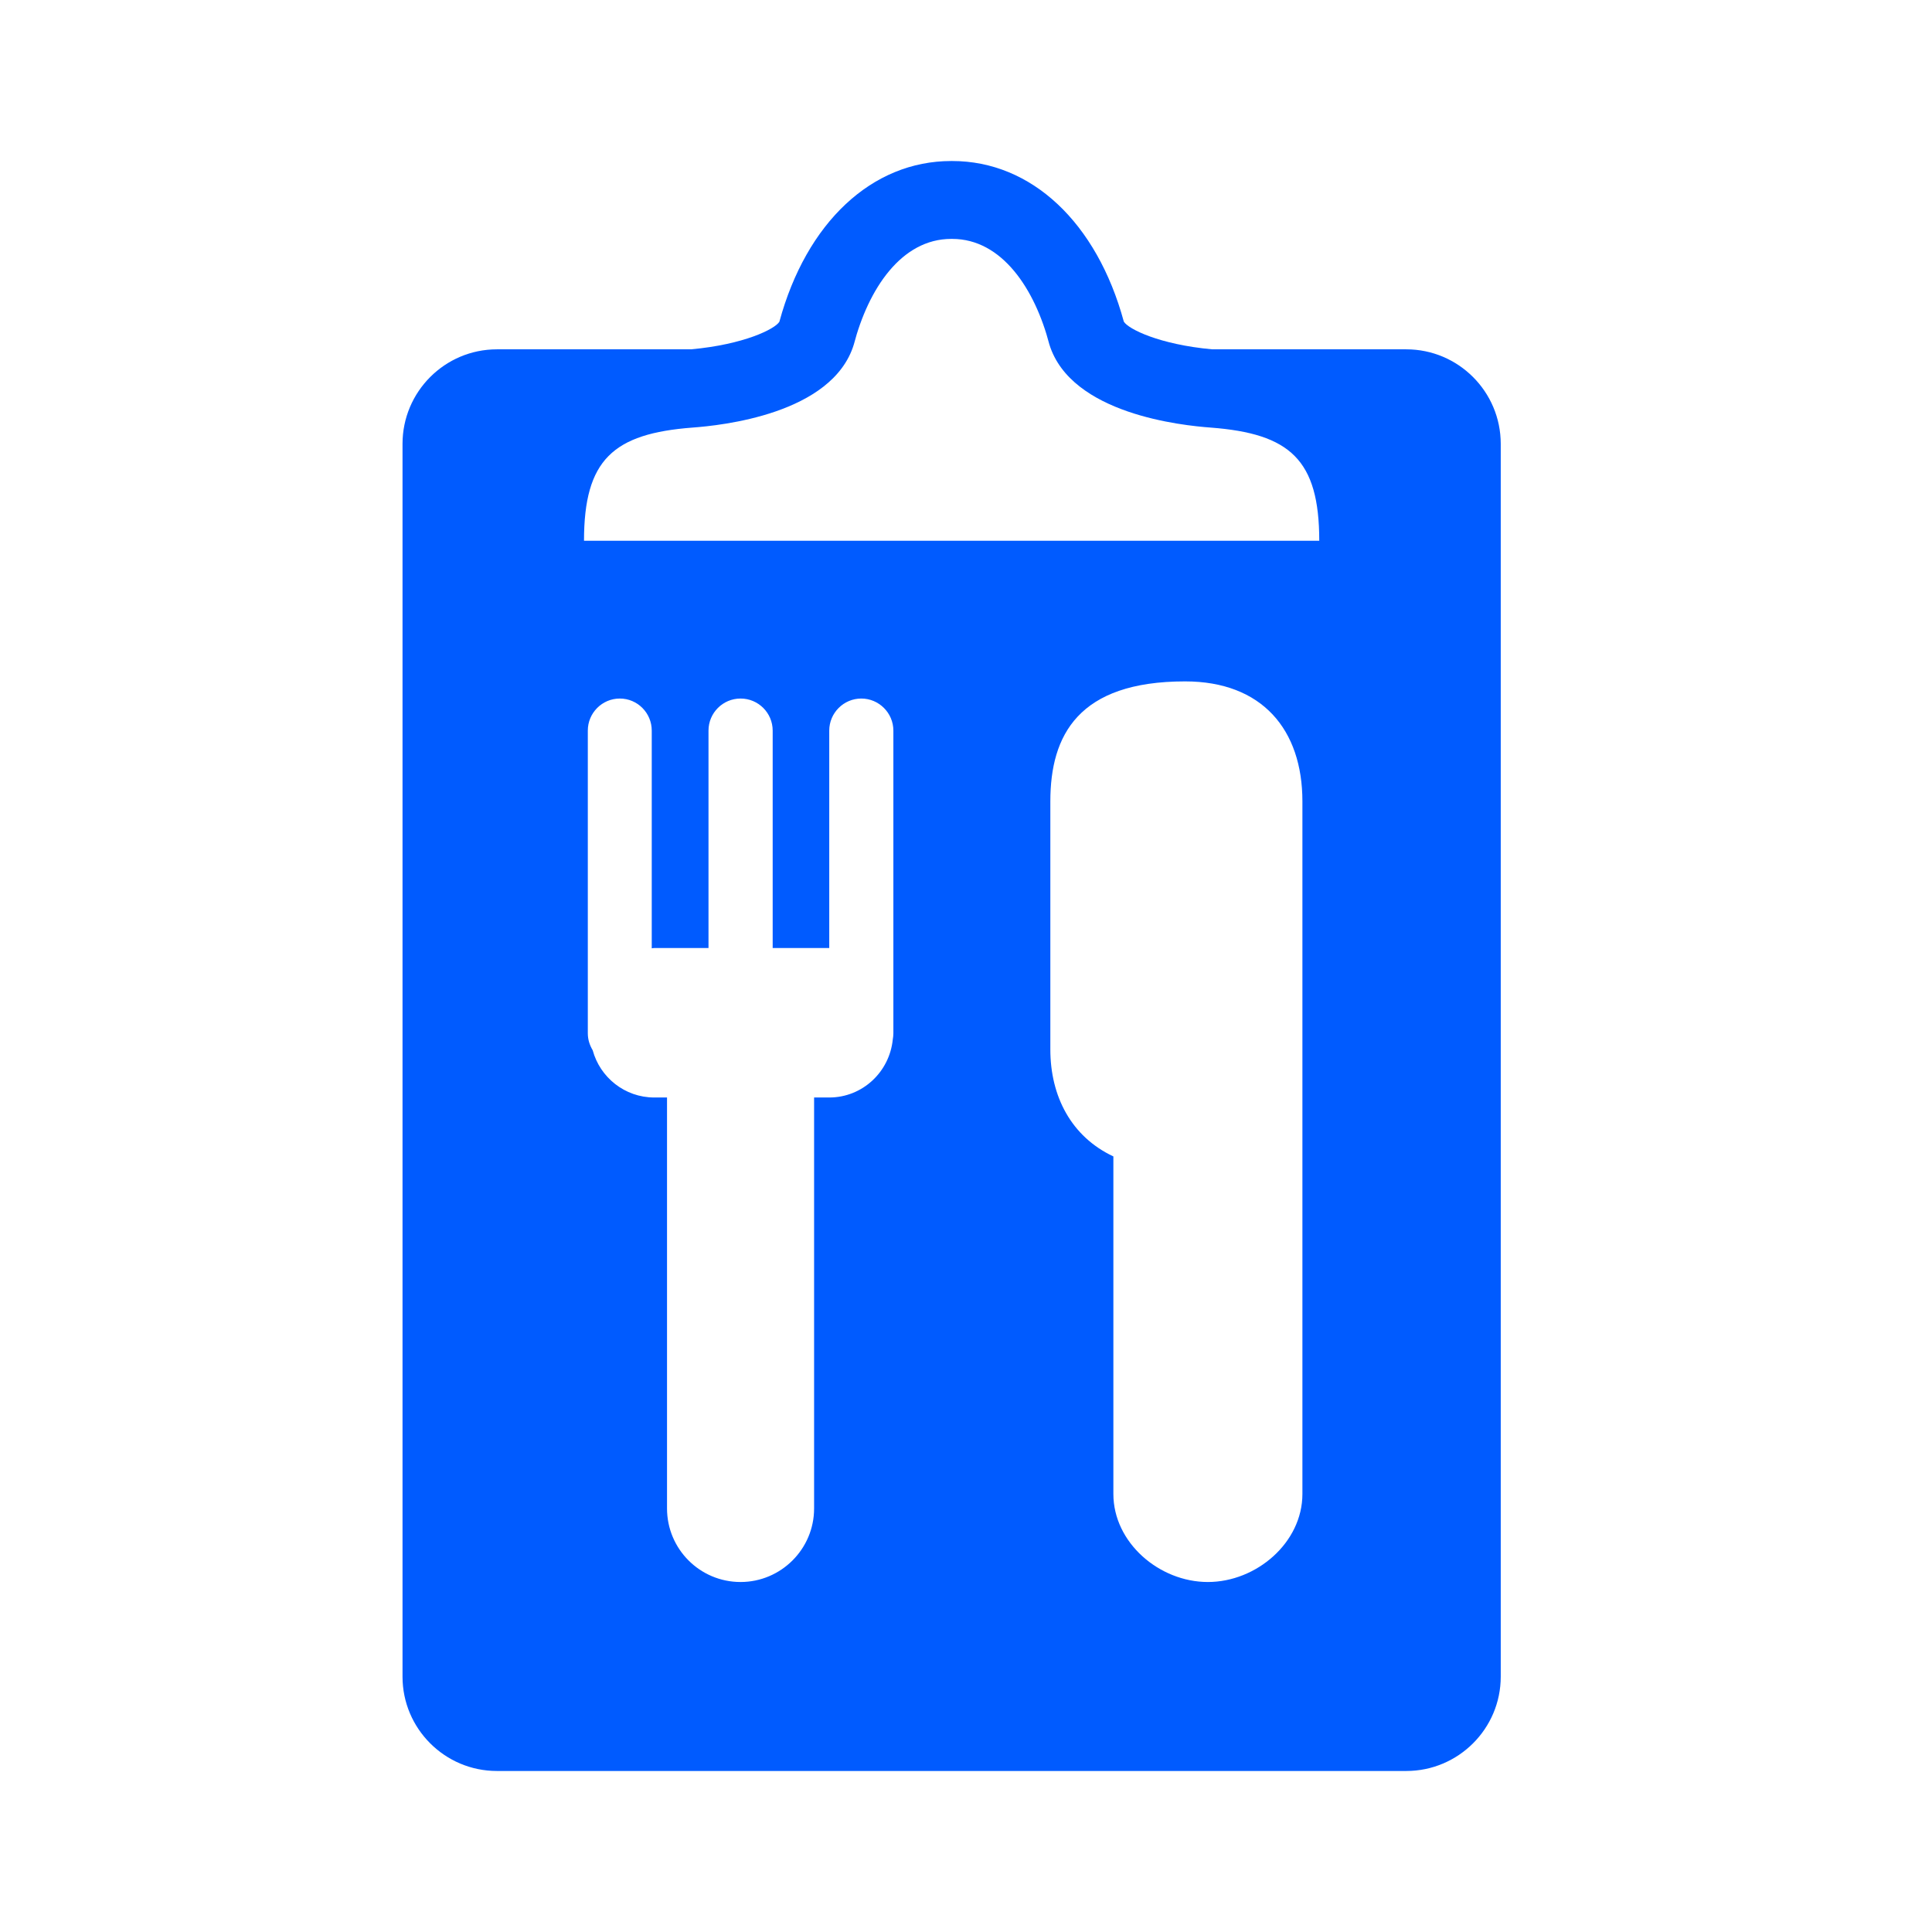 <svg width="32" height="32" viewBox="0 0 32 32" fill="none" xmlns="http://www.w3.org/2000/svg">
<path fill-rule="evenodd" clip-rule="evenodd" d="M9.673 8.957C9.673 7.613 10.157 7.182 11.471 7.082C11.934 7.048 13.786 6.862 14.142 5.706C14.382 4.789 14.927 3.957 15.755 3.957H15.772C16.597 3.957 17.142 4.789 17.381 5.706C17.74 6.862 19.591 7.048 20.052 7.082C21.366 7.182 21.851 7.613 21.851 8.957H9.673ZM21.572 24.745C21.572 25.55 20.811 26.203 20.006 26.203C19.2 26.203 18.441 25.55 18.441 24.745V19.154C17.744 18.827 17.397 18.158 17.397 17.383V13.273C17.397 12.177 17.861 11.286 19.629 11.286C20.903 11.286 21.572 12.084 21.572 13.273V24.745ZM14.797 17.113C14.797 17.148 14.793 17.183 14.787 17.219C14.732 17.756 14.284 18.178 13.735 18.178H13.484V24.985C13.484 25.657 12.936 26.203 12.266 26.203C11.593 26.203 11.048 25.657 11.048 24.985V18.178H10.837C10.348 18.178 9.938 17.844 9.817 17.396C9.766 17.309 9.736 17.219 9.736 17.113V12.101C9.736 11.809 9.973 11.57 10.266 11.57C10.559 11.57 10.795 11.809 10.795 12.101V15.707C10.811 15.706 10.822 15.702 10.837 15.702H11.735V12.101C11.735 11.809 11.972 11.57 12.266 11.57C12.561 11.57 12.798 11.809 12.798 12.101V15.702H13.735V12.101C13.735 11.809 13.973 11.57 14.266 11.57C14.558 11.57 14.797 11.809 14.797 12.101V17.113ZM23.293 5.786H20.078C19.202 5.706 18.688 5.45 18.614 5.327C18.167 3.685 17.084 2.667 15.772 2.667H15.755C14.441 2.667 13.356 3.685 12.909 5.329C12.838 5.448 12.326 5.706 11.445 5.786H8.23C7.369 5.786 6.667 6.487 6.667 7.352V27.771C6.667 28.633 7.369 29.333 8.23 29.333H23.293C24.154 29.333 24.857 28.633 24.857 27.771V7.352C24.857 6.487 24.154 5.786 23.293 5.786Z" fill="#005BFF"/>
</svg>
